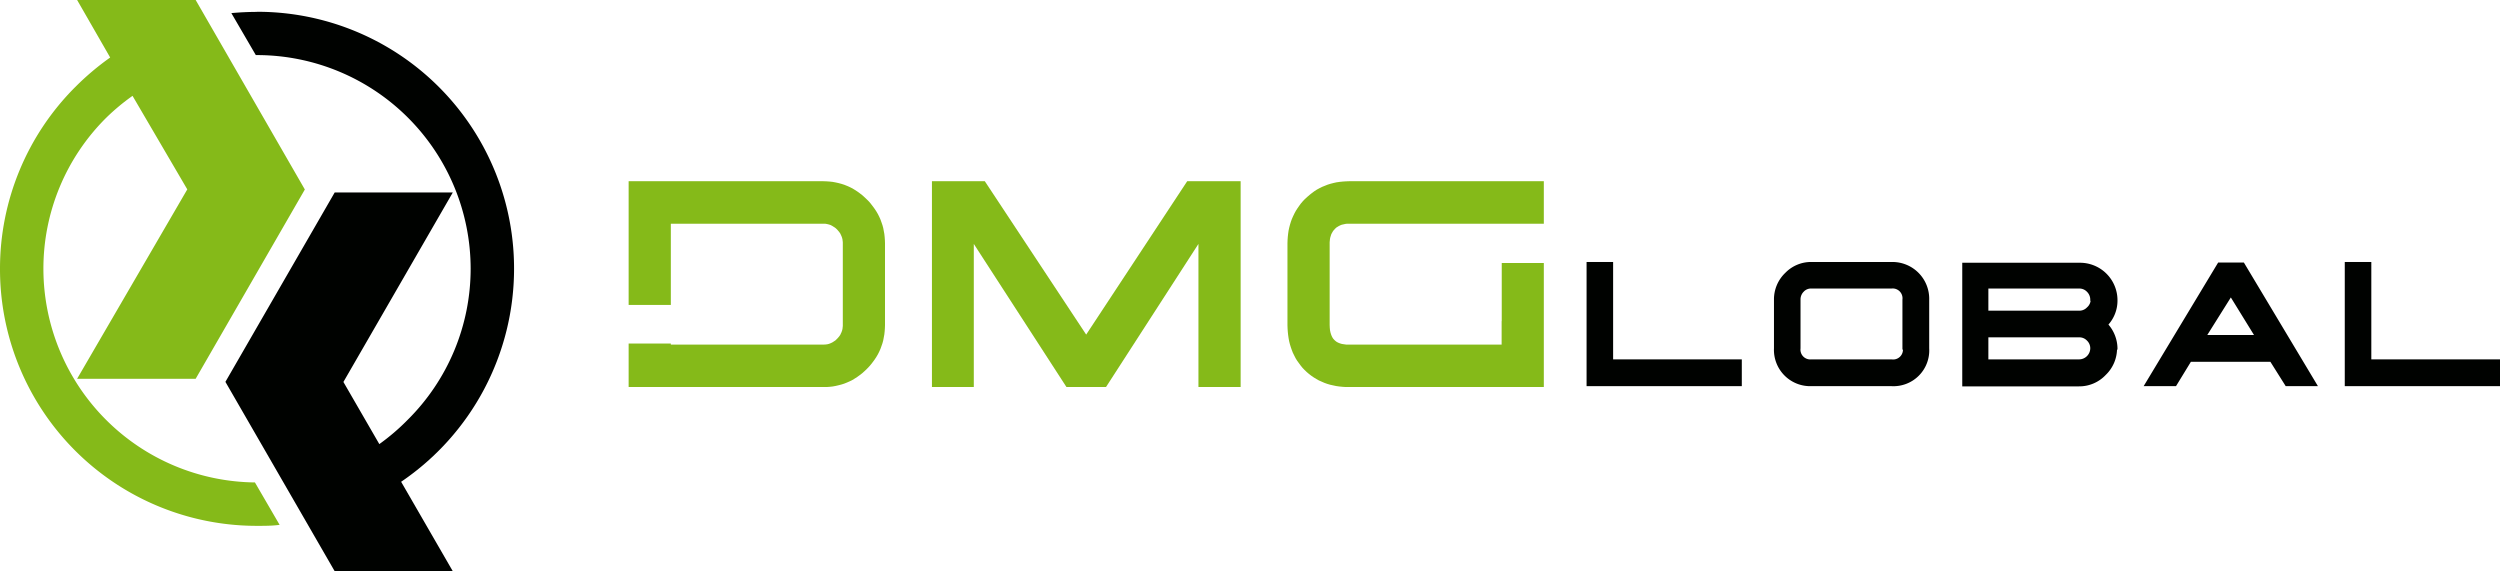<?xml version="1.0" encoding="UTF-8"?> <svg xmlns="http://www.w3.org/2000/svg" id="Layer_1" data-name="Layer 1" width="226.92" height="51.85" viewBox="0 0 226.92 51.85"><defs><style> .cls-1 { fill: #85ba19; } .cls-1, .cls-2 { fill-rule: evenodd; } .cls-2 { fill: #000200; } .cls-3 { fill: none; stroke: #000200; stroke-width: 0.22px; } </style></defs><g><path class="cls-1" d="M27.67,17.2h0L17.76,0H7l3,5.22A24.35,24.35,0,0,0,6.83,7.9,23.3,23.3,0,0,0,0,24.4H0A23.3,23.3,0,0,0,23.33,47.73h0c.69,0,1.38,0,2.05-.09l-2.24-3.85A19.41,19.41,0,0,1,3.94,24.4h0A19.29,19.29,0,0,1,9.63,10.7a19.53,19.53,0,0,1,2.4-2L17,17.19,7,34.38H17.76Z"></path><path class="cls-2" d="M23.33,1.07h0A23.3,23.3,0,0,1,46.66,24.4h0A23.37,23.37,0,0,1,36.41,43.73l4.69,8.12H30.38L20.46,34.66h0l9.92-17.19H41.1l-9.93,17.2,3.26,5.64A19.53,19.53,0,0,0,37,38.11,19.33,19.33,0,0,0,42.72,24.4h0A19.41,19.41,0,0,0,23.33,5h-.11L21,1.19c.76-.07,1.54-.11,2.33-.11Z"></path><polygon class="cls-2" points="226.81 34.94 212.94 34.94 212.94 23.89 215.13 23.89 215.13 32.73 226.81 32.73 226.81 34.94"></polygon><polygon class="cls-3" points="226.81 34.94 212.94 34.94 212.94 23.89 215.13 23.89 215.13 32.73 226.81 32.73 226.81 34.94"></polygon><path class="cls-2" d="M175,31.62a3.14,3.14,0,0,1-3.32,3.32h-7.26a3.18,3.18,0,0,1-3.29-3.32V27.2a3.21,3.21,0,0,1,1-2.36,3.15,3.15,0,0,1,2.33-.95h7.26A3.23,3.23,0,0,1,175,27.2Zm-2.21,0V27.2a1,1,0,0,0-1.1-1.12h-7.27a1,1,0,0,0-.78.32,1.09,1.09,0,0,0-.32.8v4.42a1,1,0,0,0,1.1,1.11h7.27A1,1,0,0,0,172.83,31.62Zm19.26,0a3.23,3.23,0,0,1-1,2.34,3.19,3.19,0,0,1-2.35,1H178.22v-11h10.55a3.29,3.29,0,0,1,3.32,3.31,3.17,3.17,0,0,1-.86,2.19A3.27,3.27,0,0,1,192.09,31.62Zm-2.21-4.42a1.11,1.11,0,0,0-.33-.79,1.05,1.05,0,0,0-.78-.33h-8.36v2.23h8.36a1.05,1.05,0,0,0,.78-.33A1.07,1.07,0,0,0,189.88,27.2Zm0,4.42a1.07,1.07,0,0,0-.33-.78,1.05,1.05,0,0,0-.78-.33h-8.36v2.22h8.36a1.13,1.13,0,0,0,1.11-1.11Zm20.36,3.32h-2.67l-1.39-2.21H198.8l-1.35,2.21h-2.68l6.63-11h2.21Zm-5.41-4.42-2.3-3.73-2.34,3.73Z"></path><path class="cls-3" d="M175,31.62a3.14,3.14,0,0,1-3.32,3.32h-7.26a3.18,3.18,0,0,1-3.29-3.32V27.2a3.21,3.21,0,0,1,1-2.36,3.15,3.15,0,0,1,2.33-.95h7.26A3.23,3.23,0,0,1,175,27.2Zm-2.21,0V27.2a1,1,0,0,0-1.1-1.12h-7.27a1,1,0,0,0-.78.32,1.09,1.09,0,0,0-.32.8v4.42a1,1,0,0,0,1.1,1.11h7.27A1,1,0,0,0,172.83,31.62Zm19.26,0a3.23,3.23,0,0,1-1,2.34,3.19,3.19,0,0,1-2.35,1H178.22v-11h10.55a3.29,3.29,0,0,1,3.32,3.31,3.17,3.17,0,0,1-.86,2.19A3.27,3.27,0,0,1,192.09,31.62Zm-2.21-4.42a1.11,1.11,0,0,0-.33-.79,1.05,1.05,0,0,0-.78-.33h-8.36v2.23h8.36a1.05,1.05,0,0,0,.78-.33A1.07,1.07,0,0,0,189.88,27.2Zm0,4.42a1.07,1.07,0,0,0-.33-.78,1.05,1.05,0,0,0-.78-.33h-8.36v2.22h8.36a1.13,1.13,0,0,0,1.11-1.11Zm20.36,3.32h-2.67l-1.39-2.21H198.8l-1.35,2.21h-2.68l6.63-11h2.21Zm-5.41-4.42-2.3-3.73-2.34,3.73Z"></path><polygon class="cls-2" points="157.99 34.94 144.12 34.94 144.12 23.89 146.31 23.89 146.31 32.73 157.99 32.73 157.99 34.94"></polygon><polygon class="cls-3" points="157.99 34.94 144.12 34.94 144.12 23.89 146.31 23.89 146.31 32.73 157.99 32.73 157.99 34.94"></polygon><polygon class="cls-1" points="140.13 35.13 122.44 35.13 122.15 35.13 121.85 35.11 121.56 35.08 121.28 35.04 121 34.98 120.73 34.92 120.46 34.84 120.21 34.75 119.96 34.64 119.71 34.53 119.48 34.4 119.25 34.26 119.03 34.11 118.81 33.94 118.61 33.77 118.41 33.58 118.22 33.38 118.05 33.17 117.89 32.95 117.73 32.73 117.59 32.5 117.47 32.26 117.35 32.02 117.25 31.76 117.16 31.5 117.08 31.24 117.01 30.96 116.96 30.68 116.92 30.4 116.89 30.11 116.87 29.81 116.86 29.5 116.86 22.08 116.87 21.79 116.89 21.5 116.92 21.22 116.96 20.94 117.02 20.66 117.09 20.39 117.17 20.13 117.26 19.88 117.37 19.63 117.49 19.38 117.62 19.14 117.76 18.92 117.92 18.69 118.08 18.47 118.26 18.26 118.45 18.06 118.66 17.87 118.87 17.69 119.08 17.52 119.3 17.36 119.53 17.21 119.77 17.08 120.01 16.96 120.26 16.86 120.51 16.76 120.77 16.68 121.04 16.61 121.31 16.55 121.59 16.51 121.87 16.48 122.16 16.46 122.44 16.45 140.13 16.45 140.13 20.31 122.45 20.31 122.34 20.31 122.24 20.31 122.14 20.32 122.05 20.34 121.96 20.36 121.87 20.38 121.78 20.4 121.71 20.43 121.63 20.46 121.56 20.5 121.48 20.54 121.42 20.58 121.35 20.62 121.28 20.67 121.22 20.73 121.16 20.78 121.11 20.85 121.05 20.91 121 20.97 120.96 21.04 120.92 21.11 120.88 21.18 120.84 21.26 120.81 21.34 120.79 21.42 120.76 21.5 120.74 21.59 120.72 21.68 120.71 21.78 120.7 21.88 120.69 21.98 120.69 22.09 120.69 29.49 120.7 29.74 120.72 29.96 120.76 30.16 120.81 30.33 120.87 30.49 120.94 30.63 121.02 30.75 121.12 30.86 121.22 30.95 121.34 31.04 121.48 31.11 121.63 31.17 121.8 31.22 122 31.25 122.21 31.28 122.46 31.28 136.3 31.28 136.3 29.15 136.31 29.15 136.31 23.87 140.13 23.87 140.13 35.13"></polygon><polygon class="cls-1" points="112.61 35.13 108.78 35.13 108.78 22.14 100.39 35.13 96.8 35.13 88.39 22.14 88.39 35.13 84.59 35.13 84.59 16.45 89.39 16.45 98.59 30.37 107.76 16.45 112.61 16.45 112.61 35.13"></polygon><polygon class="cls-1" points="80.33 29.5 80.32 29.79 80.3 30.07 80.27 30.35 80.22 30.62 80.17 30.89 80.1 31.15 80.01 31.41 79.92 31.66 79.81 31.91 79.69 32.15 79.55 32.39 79.4 32.62 79.24 32.84 79.07 33.06 78.89 33.27 78.69 33.48 78.48 33.68 78.27 33.87 78.05 34.04 77.83 34.2 77.6 34.35 77.37 34.49 77.13 34.61 76.88 34.72 76.63 34.82 76.38 34.9 76.11 34.97 75.85 35.03 75.58 35.08 75.31 35.11 75.03 35.13 74.75 35.13 57.06 35.13 57.06 31.18 60.89 31.18 60.89 31.28 74.73 31.28 74.92 31.27 75.09 31.25 75.25 31.21 75.4 31.15 75.55 31.08 75.69 30.99 75.84 30.89 75.98 30.75 76.04 30.69 76.1 30.62 76.16 30.55 76.21 30.48 76.26 30.41 76.3 30.33 76.33 30.26 76.37 30.18 76.4 30.1 76.43 30.02 76.45 29.94 76.47 29.86 76.48 29.77 76.49 29.68 76.5 29.59 76.5 29.5 76.5 22.09 76.5 22 76.49 21.9 76.48 21.82 76.47 21.73 76.45 21.65 76.43 21.57 76.4 21.49 76.37 21.41 76.33 21.33 76.3 21.26 76.26 21.18 76.21 21.11 76.16 21.04 76.1 20.97 76.04 20.9 75.98 20.83 75.84 20.7 75.69 20.6 75.55 20.51 75.4 20.43 75.25 20.38 75.09 20.34 74.92 20.31 74.73 20.31 60.89 20.31 60.89 27.68 57.06 27.68 57.06 16.45 74.75 16.45 75.03 16.46 75.31 16.48 75.58 16.51 75.85 16.56 76.12 16.62 76.38 16.69 76.63 16.77 76.88 16.87 77.13 16.98 77.37 17.1 77.6 17.24 77.83 17.39 78.05 17.55 78.27 17.72 78.48 17.91 78.69 18.11 78.89 18.31 79.07 18.53 79.24 18.75 79.4 18.97 79.55 19.2 79.69 19.44 79.81 19.68 79.92 19.93 80.01 20.18 80.1 20.44 80.17 20.7 80.22 20.97 80.27 21.24 80.3 21.52 80.32 21.8 80.33 22.08 80.33 29.5"></polygon></g></svg> 